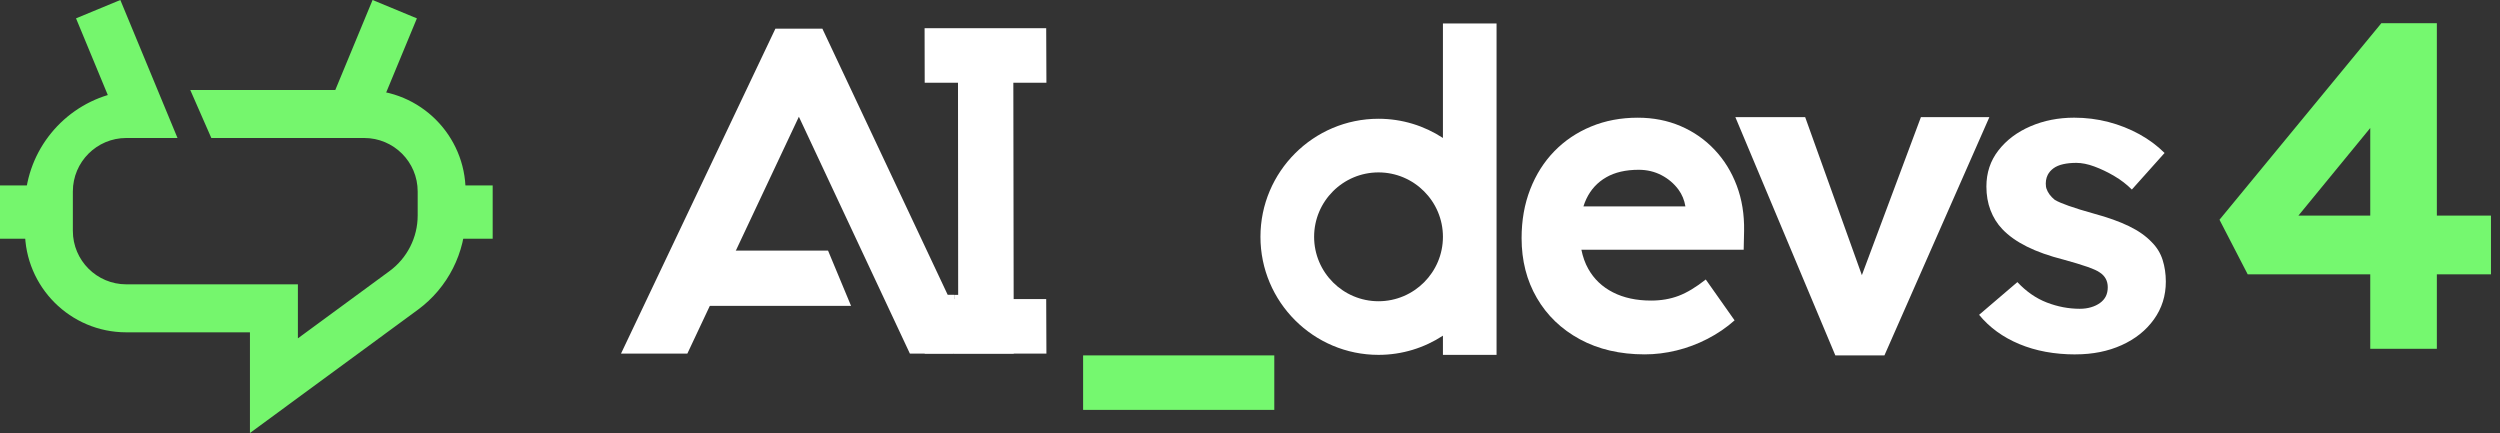 <svg width="127" height="22" viewBox="0 0 127 22" fill="none" xmlns="http://www.w3.org/2000/svg">
<rect x="0" y="0" width="127" height="22" fill="#333333" stroke="none"/>
<path d="M12.697 22V16.882H6.417C3.572 16.882 1.266 14.576 1.266 11.731V10.503C1.266 7.831 3.043 5.566 5.476 4.828L3.862 0.932L6.113 0L9.017 7.01H6.416C4.917 7.01 3.701 8.226 3.701 9.725V11.73C3.701 13.229 4.917 14.444 6.416 14.444H15.133V17.188C16.9 15.891 19.306 14.124 19.788 13.771C20.683 13.115 21.218 12.061 21.218 10.953V9.725C21.218 8.226 20.002 7.01 18.503 7.01H10.735L9.666 4.573H18.502C21.347 4.573 23.653 6.88 23.653 9.725V10.952C23.653 12.834 22.747 14.621 21.229 15.734C20.448 16.307 14.635 20.574 14.635 20.574L12.696 21.998L12.697 22Z" fill="#75F66D"/>
<path d="M18.927 0L16.461 5.953L18.712 6.886L21.178 0.933L18.927 0Z" fill="#75F66D"/>
<path d="M2.934 9.42H0V12.127H2.934V9.42Z" fill="#75F66D"/>
<path d="M25.028 9.42H22.094V12.127H25.028V9.42Z" fill="#75F66D"/>
<path d="M53.158 4.203L53.147 1.434H46.969L46.975 4.203H53.158Z" fill="white"/>
<path d="M48.465 14.977H48.143L41.776 1.455H39.391L31.547 17.963H34.917L40.583 5.93L46.222 17.963H48.431C48.453 16.968 48.475 15.973 48.465 14.977Z" fill="white"/>
<path d="M43.233 15.537H34.711V12.729H42.064L43.233 15.537Z" fill="white"/>
<path d="M53.158 17.964L53.147 15.194H46.969L46.975 17.964H53.158Z" fill="white"/>
<path d="M51.477 3.788H48.666L48.675 14.978H48.471C48.482 15.974 48.459 16.968 48.438 17.964H51.498L51.477 3.789V3.788Z" fill="white"/>
<path d="M55.022 20.822H64.734V18.054H55.022V20.822Z" fill="#75F86F"/>
<path d="M73.301 1.192V7.008C72.359 6.393 71.235 6.033 70.028 6.033C66.722 6.033 64.031 8.723 64.031 12.03C64.031 15.337 66.721 18.027 70.028 18.027C71.235 18.027 72.359 17.667 73.301 17.052V18.027H76.025V1.192H73.301ZM70.028 15.303C68.224 15.303 66.757 13.835 66.757 12.03C66.757 10.225 68.224 8.758 70.028 8.758C71.832 8.758 73.301 10.226 73.301 12.03C73.301 13.834 71.833 15.303 70.028 15.303Z" fill="white"/>
<path d="M88.579 12.691L88.6 11.729C88.614 10.898 88.491 10.133 88.228 9.433C87.965 8.734 87.59 8.125 87.102 7.608C86.614 7.091 86.039 6.69 85.375 6.405C84.712 6.121 83.987 5.979 83.2 5.979C82.34 5.979 81.549 6.128 80.828 6.427C80.107 6.725 79.483 7.145 78.959 7.684C78.434 8.223 78.025 8.869 77.734 9.619C77.442 10.37 77.297 11.196 77.297 12.099C77.297 13.236 77.555 14.249 78.073 15.138C78.59 16.027 79.319 16.727 80.259 17.236C81.199 17.746 82.296 18.002 83.549 18.002C84.088 18.002 84.627 17.936 85.167 17.804C85.706 17.673 86.23 17.477 86.74 17.214C87.25 16.951 87.709 16.638 88.117 16.274L86.653 14.198C86.157 14.591 85.698 14.868 85.276 15.028C84.852 15.189 84.387 15.269 83.877 15.269C83.133 15.269 82.489 15.131 81.942 14.853C81.396 14.576 80.977 14.179 80.686 13.661C80.519 13.366 80.406 13.039 80.335 12.688H88.578L88.579 12.691ZM81.593 9.008C82.038 8.752 82.588 8.625 83.244 8.625C83.667 8.625 84.054 8.717 84.403 8.899C84.752 9.081 85.04 9.326 85.266 9.632C85.45 9.882 85.566 10.168 85.619 10.486H80.438C80.481 10.35 80.531 10.222 80.588 10.101C80.814 9.628 81.148 9.264 81.593 9.009V9.008Z" fill="white"/>
<path d="M93.235 18.054L88.156 5.951H91.703L94.583 13.978L97.582 5.951H101.06L95.729 18.054H93.235Z" fill="white"/>
<path d="M105.435 18.004C104.371 18.004 103.42 17.829 102.582 17.479C101.744 17.13 101.064 16.634 100.539 15.994V15.992L102.483 14.331C102.935 14.812 103.435 15.159 103.981 15.369C104.527 15.58 105.086 15.686 105.653 15.686C105.857 15.686 106.047 15.661 106.221 15.609C106.396 15.559 106.549 15.485 106.68 15.391C106.812 15.296 106.91 15.183 106.976 15.052C107.041 14.921 107.074 14.768 107.074 14.593C107.074 14.273 106.942 14.025 106.68 13.85C106.564 13.762 106.349 13.664 106.036 13.554C105.722 13.445 105.326 13.325 104.844 13.193C104.101 13.004 103.475 12.782 102.964 12.526C102.453 12.271 102.038 11.977 101.718 11.64C101.455 11.364 101.256 11.043 101.117 10.678C100.978 10.314 100.909 9.913 100.909 9.476C100.909 8.776 101.112 8.164 101.521 7.639C101.929 7.114 102.472 6.707 103.149 6.415C103.827 6.124 104.566 5.978 105.368 5.978C105.966 5.978 106.545 6.051 107.106 6.196C107.666 6.342 108.191 6.55 108.681 6.819C109.169 7.089 109.595 7.406 109.96 7.771L108.298 9.629C108.036 9.366 107.737 9.137 107.401 8.94C107.066 8.743 106.731 8.583 106.396 8.459C106.061 8.335 105.755 8.274 105.478 8.274C105.23 8.274 105.008 8.296 104.811 8.34C104.615 8.384 104.45 8.453 104.319 8.548C104.189 8.643 104.09 8.756 104.024 8.886C103.937 9.06 103.908 9.259 103.936 9.483C103.939 9.511 103.945 9.539 103.954 9.565C104.025 9.784 104.167 9.979 104.38 10.15C104.383 10.152 104.386 10.154 104.389 10.157C104.535 10.244 104.771 10.344 105.095 10.459C105.423 10.576 105.85 10.707 106.374 10.853C107.074 11.042 107.664 11.254 108.145 11.486C108.626 11.719 109.011 11.989 109.303 12.296C109.566 12.557 109.752 12.86 109.861 13.203C109.969 13.546 110.024 13.913 110.024 14.308C110.024 15.022 109.824 15.659 109.423 16.22C109.022 16.782 108.476 17.218 107.783 17.532C107.091 17.845 106.308 18.002 105.433 18.002L105.435 18.004Z" fill="white"/>
<path d="M120.409 17.718V4.49L121.983 4.584L116.298 11.515L115.921 10.952H126.541V13.936H114.183L112.75 11.163L120.973 1.178H123.792V17.718H120.409Z" fill="#75F86F"/>
</svg>
